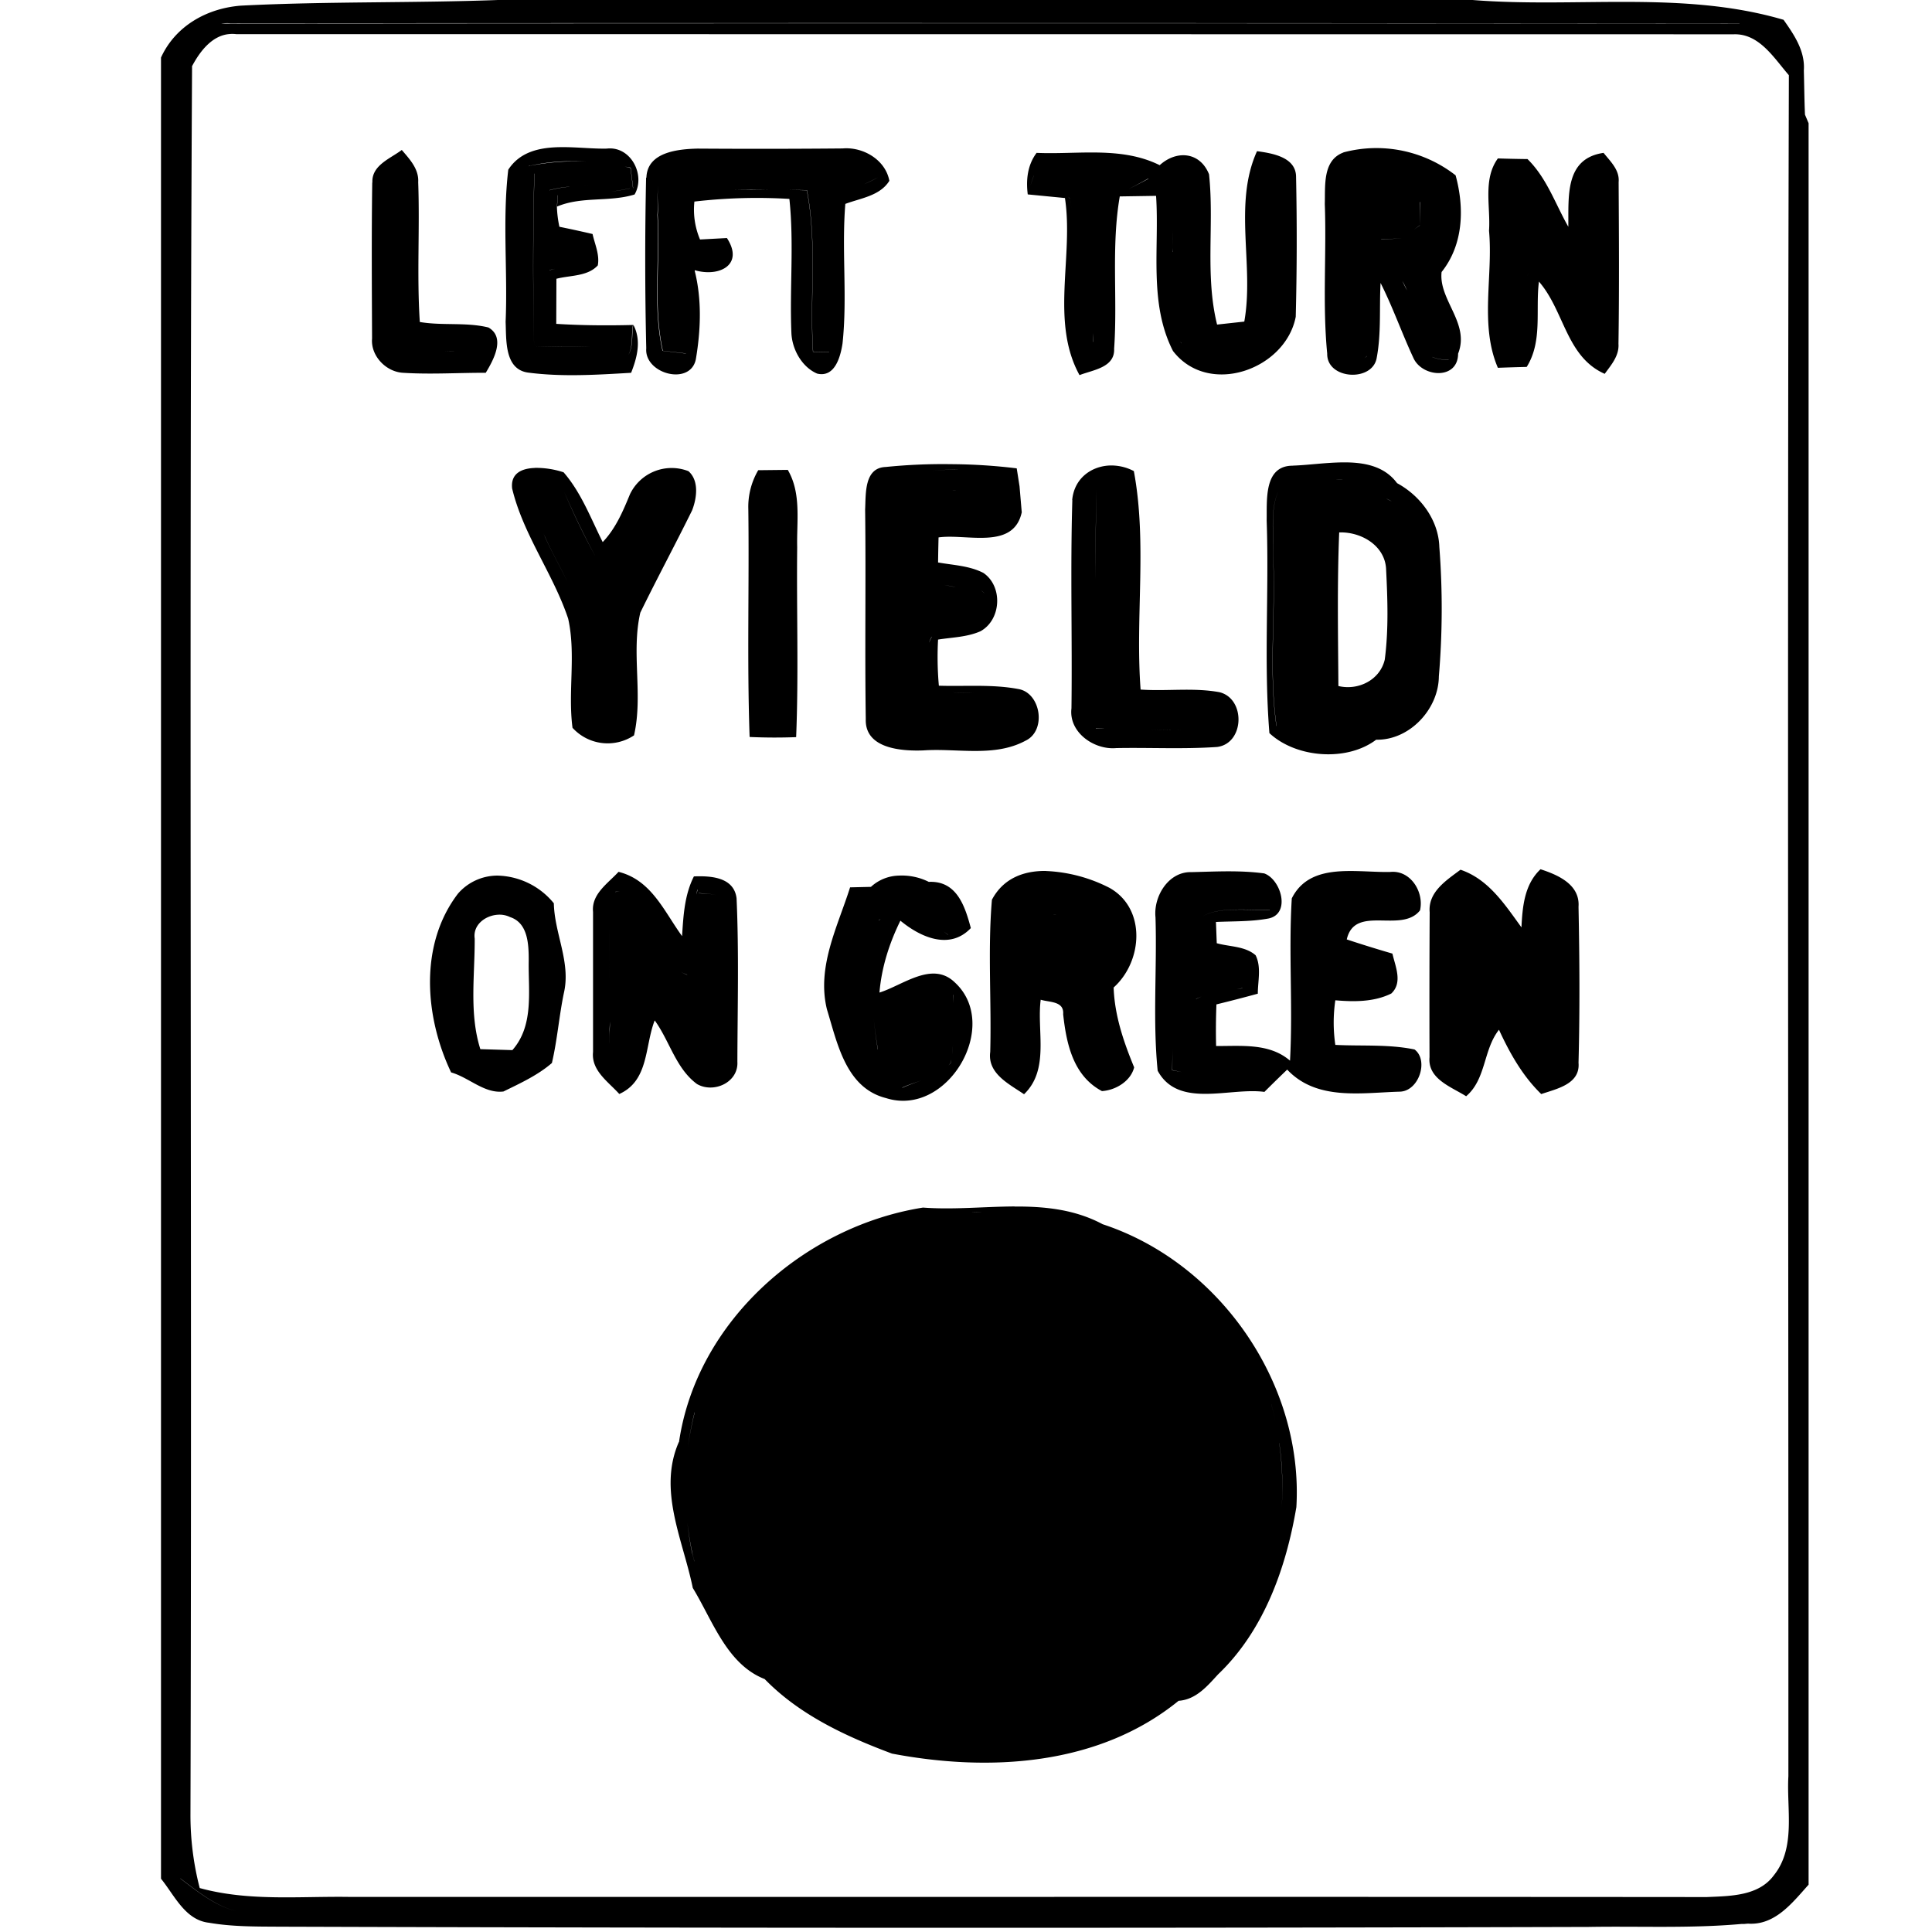 <svg xmlns="http://www.w3.org/2000/svg" width="24" height="24"><path d="M6.238-.002C5.158.04 4.074.015 2.994.07 2.574.102 2.18.32 2 .715v22.623c.167.205.299.514.596.547.288.05.58.047.87.049q8.134.026 16.266.003c.634-.011 1.27.02 1.903-.037h.033l.045-.004c.337.024.553-.26.754-.484V1.531l-.045-.107V1.42c-.008-.181-.009-.362-.014-.543V.875c.017-.241-.12-.442-.252-.629C20.904-.122 19.578.103 18.293 0H6.238zM2.86.289q9.375-.006 18.748.002v.002a11716 11716 0 0 0-18.859 0A.5.5 0 0 1 2.86.289m-.021.135a.4.4 0 0 1 .094 0l18.605.002c.318-.01.5.297.684.508-.02 7.044-.004 14.088-.006 21.132-.024.407.096.885-.18 1.229-.19.26-.543.258-.834.271-5.622-.005-11.245 0-16.867-.002-.619-.009-1.249.057-1.854-.11a3.6 3.6 0 0 1-.115-.92c.021-7.238-.02-14.478.02-21.716h.002c.095-.178.241-.37.45-.394m4.119 1.404c-.254.004-.497.056-.643.28-.074.625-.006 1.26-.033 1.89.01.221-.017.587.276.63.425.056.856.028 1.283.003.076-.192.13-.405.027-.598-.022.118.003.272-.062.377.061-.105.036-.257.058-.373-.318.008-.636.006-.953-.014l.002-.56c.172-.045.386-.027.514-.166.025-.133-.037-.263-.065-.39q-.205-.048-.412-.09a1.4 1.4 0 0 1-.031-.249l.01-.142h.002l-.01.14c.307-.13.65-.053.963-.15.14-.241-.047-.605-.346-.57-.176.004-.382-.021-.58-.018m10.096.012a1.6 1.6 0 0 0-.364.053l-.002.002c-.259.097-.223.415-.23.638.023.62-.03 1.243.03 1.86-.006.323.564.356.615.052.058-.307.031-.62.048-.93.154.305.265.626.409.934.11.24.553.273.554-.056.15-.377-.244-.667-.205-1.014.272-.34.285-.796.174-1.201a1.6 1.6 0 0 0-1.03-.338m-6.537.002q-.024 0-.047.002-.901.008-1.803.002c-.243.006-.626.043-.635.361h-.004a48 48 0 0 0 .002 2.12c-.025.318.548.47.616.136.061-.36.076-.74-.014-1.098l.002-.008c.302.088.615-.067.398-.4l-.334.018a.95.95 0 0 1-.07-.471 6.7 6.7 0 0 1 1.18-.033c.059.553.002 1.109.025 1.664.008.204.13.425.32.506.22.053.29-.21.315-.373.062-.576-.012-1.158.035-1.735.191-.072.43-.099.547-.287-.046-.246-.293-.403-.533-.404m-5.524.021c-.143.108-.376.19-.365.405h-.002c-.009.646-.005 1.292-.002 1.937-.019.216.174.415.385.426.342.022.684-.001 1.027 0 .096-.158.25-.439.033-.563-.276-.068-.57-.02-.852-.068-.038-.579.001-1.158-.02-1.736.01-.164-.105-.285-.203-.4m10.623.014c-.298.657-.033 1.418-.158 2.117l-.338.037c-.152-.613-.034-1.247-.1-1.867-.112-.28-.404-.303-.613-.113-.478-.237-1.018-.13-1.529-.153-.113.15-.133.335-.11.516l.462.045c.11.724-.184 1.536.181 2.2.165-.065.44-.093.43-.327.044-.631-.038-1.266.07-1.893l.451-.007c.043.642-.094 1.332.21 1.927.441.573 1.398.232 1.525-.425q.022-.869.004-1.737c0-.246-.294-.294-.485-.32m4.305.021c-.484.07-.433.543-.438.918-.162-.284-.266-.604-.507-.841q-.186-.002-.368-.008c-.189.26-.089.6-.11.898.052.563-.119 1.17.11 1.703q.18-.007.358-.011c.2-.32.107-.706.152-1.06.317.364.337.933.817 1.146.08-.11.181-.224.171-.372.01-.67.006-1.34.002-2.01.014-.15-.102-.256-.187-.363m-12.865.104c.235-.005.47.021.7.066q.04.006.079.014l.031.254h-.002l-.031-.25q-.037-.01-.076-.018a2.9 2.9 0 0 0-1.17-.01l-.004.003-.021.003.027-.007a2.4 2.4 0 0 1 .467-.055m-.418.154h.002A46 46 0 0 0 6.635 4.3c.233.007.471.017.705 0-.234.018-.47.008-.705 0a45 45 0 0 1 .002-2.143m8.941.01c-.006.322-.001.643 0 .965-.001-.322-.006-.643 0-.965m-2.734.014c-.018.042-.032.09-.045.129.08.026.171.036.258.054-.087-.019-.177-.029-.258-.054.013-.04.026-.087.045-.13m-1.938.023q-.083.048-.17.084a2 2 0 0 1-.162.06 2 2 0 0 0 .162-.06 2 2 0 0 0 .17-.084m3.358.016.002.002q-.121.065-.245.127.123-.063.243-.13m-6.078.058c-.033.12-.004.278-.016.391.034.563-.059 1.133.064 1.69l.286.033v.002l-.29-.034c-.124-.556-.031-1.126-.064-1.69.013-.113-.013-.272.02-.392m-.618.014c-.123.012-.247.013-.37.02.122-.007.248-.008.37-.02m-.496.03a1.4 1.4 0 0 0-.246.044v-.002q.121-.033.246-.043m.752.023a4 4 0 0 1-.236.039 5 5 0 0 0 .236-.04m2.73.01a3 3 0 0 1-.187.048 2 2 0 0 0 .188-.048m-1.224.001.232.004a20 20 0 0 0-.46 0zm.455.006.238.004c.131.661.033 1.338.077 2.006l.2.004v.002l-.202-.004c-.044-.668.054-1.345-.077-2.006zm-.926.004-.222.006v.002zm4.407.082.023.02v.002q.011.06.02.123-.009-.062-.02-.123zm.38.02h.002zm3.99.045.003.002-.002.287V2.8l-.073.052.073-.054zm-3.072.351q.005.102.002.203 0 .034-.002.067h-.002q.004-.033.004-.067a3 3 0 0 0-.002-.203m2.854.1-.26.016-.002-.002zm-3.828.058c-.018.372-.002.746-.008 1.118q0 .056-.002.111h-.002l.004-.111c.006-.372-.01-.746.008-1.118m-6.695.321-.07.017v-.002zm10.236.002v.002zm1.861.043a.3.3 0 0 0-.027.052q.011-.028.027-.052m-1.572.107q.032.056.057.115a2 2 0 0 1-.057-.115m-.425.029-.016.067q-.006.033-.008.068.003-.035.008-.068zm-9.233.704.002.002zm6.9.02.012.02h-.002zm-8.096.079.02.016zm-.955.041h.125q-.125 0-.25.004zm11.369.059v.002a.2.2 0 0 1-.033.023.2.2 0 0 0 .033-.025m.811.011a.5.5 0 0 0 .203.034v.002a.5.5 0 0 1-.203-.035m-1.123 1.309c-.209.003-.424.034-.605.04l-.002.001c-.365-.003-.322.429-.327.682.031.879-.037 1.764.034 2.64.332.31.963.357 1.326.082h.002c.414.007.774-.38.777-.787a10 10 0 0 0 .006-1.607c-.01-.336-.236-.637-.525-.793-.16-.217-.418-.262-.686-.258m-4.854.022a7 7 0 0 0-.812.035c-.27.009-.246.335-.256.527v.002c.011.867-.005 1.735.008 2.602-.013.368.442.4.713.39.42-.03.883.088 1.27-.12.267-.125.192-.598-.09-.643-.325-.061-.658-.03-.985-.041a4 4 0 0 1-.01-.573c.176-.028.36-.03.526-.103.26-.142.282-.558.037-.725-.174-.09-.374-.096-.563-.13q.002-.156.006-.311c.348-.05.936.163 1.035-.319l-.002.002-.027-.318-.035-.223a7 7 0 0 0-.815-.052m1.96.017c-.228.014-.432.165-.456.43l.002-.002c-.026.86 0 1.725-.011 2.588-.036.299.282.519.556.494.418-.008.837.015 1.254-.014.34-.044.356-.598.03-.68-.324-.06-.655-.01-.981-.033-.068-.903.083-1.821-.084-2.714a.6.6 0 0 0-.31-.069m-7.13.03c-.162.005-.304.066-.283.255.137.574.51 1.06.696 1.617.099.445-.005.907.054 1.356a.59.59 0 0 0 .764.094c.115-.5-.037-1.025.078-1.524.208-.426.433-.844.643-1.27.059-.15.09-.37-.045-.488a.574.574 0 0 0-.727.288c-.087.212-.177.424-.338.593-.148-.295-.267-.615-.486-.867a1.1 1.1 0 0 0-.355-.055m5.22.019h.095a4 4 0 0 0-.383.018q.143-.014.287-.018m-2.079.006-.367.004a.9.9 0 0 0-.123.486c.012.943-.017 1.886.016 2.828a7 7 0 0 0 .578.002c.032-.786.004-1.572.013-2.36-.008-.321.054-.668-.117-.96m6.235.096-.05.043c-.22.219-.141.6-.158.888.042.717-.057 1.444.045 2.154h-.002c-.102-.71-.003-1.437-.044-2.154.016-.288-.062-.67.16-.888zm.578.023q.043 0 .086.004zm-2.979.127q-.01.555-.012 1.111 0-.555.012-1.111m-1.77.01h.094a2 2 0 0 0-.19.006zm4.833.004.101.002zm-9.678.004a10 10 0 0 0 .215.468 10 10 0 0 0 .177.344 9 9 0 0 1-.392-.812m9.373.017q-.146.016-.277.033zm.695.02a1 1 0 0 1 .215.09 1 1 0 0 1-.082-.043 1 1 0 0 0-.133-.047m-10.35.422q.024.058.05.115c.084.187.188.369.277.554-.09-.185-.193-.367-.278-.554zm9.912.054c.267-.01.563.157.583.446.019.376.033.76-.016 1.134-.06.255-.331.387-.576.328-.004-.636-.016-1.273.01-1.908m-5.131.28q.001.052.013.1v.001-.002a.5.5 0 0 1-.012-.1m5.003.31.006.309zm-4.858.045c.074.018.15.03.223.047q-.112-.022-.223-.047m.538.086q.022.018.043.039zm-.616.576h.002l-.035.074q.014-.038.033-.074m5.823.303-.008.035zM11.83 8.6q.132.008.266.011-.134-.002-.266-.011m1.994.443c.282 0 .576.036.858.027-.282.01-.575-.028-.858-.027m-.113.002q-.049.002-.098.008V9.05q.049-.005.098-.006m5.426 1.754c-.2.188-.224.463-.237.722-.207-.284-.407-.597-.757-.716-.176.132-.405.276-.383.529q-.005.9-.002 1.8c-.025.27.27.368.455.485.25-.213.211-.577.408-.826.134.291.293.574.525.799.193-.066.486-.124.463-.389.017-.645.013-1.292 0-1.937.02-.277-.254-.396-.472-.467m-6.143.021c-.275-.003-.53.09-.672.358-.053.627-.004 1.26-.021 1.89-.036.27.235.399.42.526.32-.307.157-.783.207-1.174.11.034.292.015.279.18.04.368.125.766.482.955.17-.011.357-.123.4-.295-.131-.317-.243-.644-.255-.992.361-.323.408-.979-.05-1.237a1.9 1.9 0 0 0-.79-.21m3.766 0c-.29.002-.57.053-.713.34-.041.67.015 1.345-.022 2.016-.256-.221-.605-.18-.918-.182a8 8 0 0 1 .004-.517q.258-.063.514-.133c0-.156.046-.33-.027-.477-.13-.115-.324-.105-.483-.15l-.01-.264c.217-.01.438-.003.653-.043.28-.058.156-.485-.053-.56-.3-.041-.603-.023-.904-.016-.285-.009-.474.301-.447.562.02.634-.036 1.274.027 1.905.257.474.895.204 1.326.263q.14-.14.283-.277c.367.39.922.287 1.4.274.237-.007.361-.39.182-.524-.323-.067-.656-.04-.984-.057a1.9 1.9 0 0 1 0-.554c.233.02.48.022.695-.084.145-.136.05-.337.014-.496q-.286-.083-.567-.176c.1-.44.68-.068.91-.361.053-.23-.12-.505-.372-.477-.156.003-.334-.013-.508-.012m-9.076.01c-.133.145-.339.276-.317.498v1.74c-.024.232.19.37.326.522.37-.166.315-.595.44-.914.186.256.262.596.525.79.207.12.517-.019.502-.277.002-.677.02-1.355-.01-2.03-.033-.265-.322-.28-.53-.272-.117.23-.131.489-.147.742-.224-.308-.38-.697-.79-.799m-1.504.047a.65.65 0 0 0-.489.223c-.486.634-.414 1.533-.086 2.222.221.062.414.266.65.237.208-.102.427-.202.602-.354.067-.286.089-.583.149-.871.088-.379-.117-.736-.125-1.113a.93.93 0 0 0-.701-.344m4.988 0a.53.53 0 0 0-.348.14h-.002l-.257.006c-.155.49-.416.985-.288 1.514.13.423.235.978.735 1.104.765.243 1.434-.906.853-1.438-.28-.27-.643.036-.935.127.026-.312.122-.613.26-.893.248.205.612.37.875.092-.073-.273-.175-.59-.522-.574a.75.75 0 0 0-.371-.078m-2.504.172.002.006-.014.058q.005-.033.012-.064m-.963.025-.056.006-.002-.002zm8.996.004a1 1 0 0 0-.105.01q.052-.007.105-.01m-8.017.016c.06.007.147.007.216.025-.07-.018-.155-.016-.216-.023zm-.038.088c-.014.149 0 .305 0 .457 0-.152-.014-.308 0-.457m6.73.117c.144-.002.29.007.403 0v.002c-.236.015-.623-.043-.83.08.108-.065.266-.08.426-.082m-2.271.059h.053l-.08.001zm.126.001.1.004zm-7.04.004a.3.3 0 0 1 .153.03c.224.074.23.346.23.54-.007.377.068.804-.203 1.112l-.398-.012c-.14-.443-.068-.916-.07-1.373-.025-.17.131-.288.289-.297m4.754.051-.023.02-.002-.002zm3.625.035q-.004.263-.004.526l.004.79-.004-.79q0-.262.004-.526m-6.988.056q-.013.215-.008.43c.003.18.011.362.012.542-.001-.18-.009-.361-.012-.541a5 5 0 0 1 .008-.43m4.057.007q.076.049.142.097v.002a2 2 0 0 0-.142-.1m-3.172.562a.3.3 0 0 0 .074.033v.002a.3.3 0 0 1-.074-.035m6.971.201v.002l-.073.01-.146.022.146-.022zm-4.608.057q.008.153.026.305.022.201.054.398h-.002a9 9 0 0 1-.052-.398 5 5 0 0 1-.026-.305m1.016.027h.002l-.002.106c0 .176.008.353-.004.53q-.006.079-.018.157-.002.027-.008.053l-.029.031.028-.033.01-.05q.01-.08.017-.159c.012-.176.004-.353.004-.53zm3.084.02-.067.031v-.002zm-1.246.168.062.203zm-6.102.144q0 .055-.004.11l-.002.166c0-.06.002-.12 0-.168zm6.988.077q0 .263-.002.525l.118.025-.12-.023q.005-.264.004-.527m-6.734.326q0 .075-.004.15.004-.075.004-.15m14.533.192c.002 3.238.006 6.48-.002 9.718.008-3.24.004-6.48.002-9.719m-6.068.017a3 3 0 0 0 .392.054 3 3 0 0 1-.392-.054m1.224.008q-.192.035-.386.048a3 3 0 0 0 .386-.048m-.81.048a3 3 0 0 0 .385.002 3 3 0 0 1-.385-.002m-1.695.004.086.004zm.328.002-.106.004zm-3.895.057c-.081.029-.163.057-.238.092l-.002-.002c.075-.036.158-.061.24-.09m1.155 1.566c-.38.002-.766.042-1.137.014-1.466.232-2.81 1.405-3.031 2.912h-.002c-.264.601.052 1.218.173 1.813.246.403.422.948.893 1.132l.002.002c.433.444 1.007.71 1.58.924 1.211.23 2.567.152 3.56-.656.216-.015.356-.182.49-.328.569-.543.845-1.32.973-2.078.09-1.531-.95-3.035-2.406-3.514-.344-.184-.716-.222-1.095-.22m-.55.069q.074 0 .145.004zm3.739 2.388a4 4 0 0 1 .053.211 4 4 0 0 0-.053-.21m-7.164.1h.002a4 4 0 0 0-.084.428 4 4 0 0 1 .082-.428m7.226.164a4 4 0 0 1 .038.215 4 4 0 0 0-.038-.215m.038.217a4 4 0 0 1 .029.27 4 4 0 0 1 0 .542 4 4 0 0 1-.03.272 4 4 0 0 1-.046.267 4 4 0 0 0 .076-.539 4 4 0 0 0-.03-.812m-7.352.99a4 4 0 0 0 .059.365q.012.058.029.114l-.002-.002-.03-.114a4 4 0 0 1-.056-.363M2.24 23.334c.23.173.472.374.762.42-.29-.046-.532-.244-.762-.418zm19.795.1v.002zm-.224.177"/></svg>